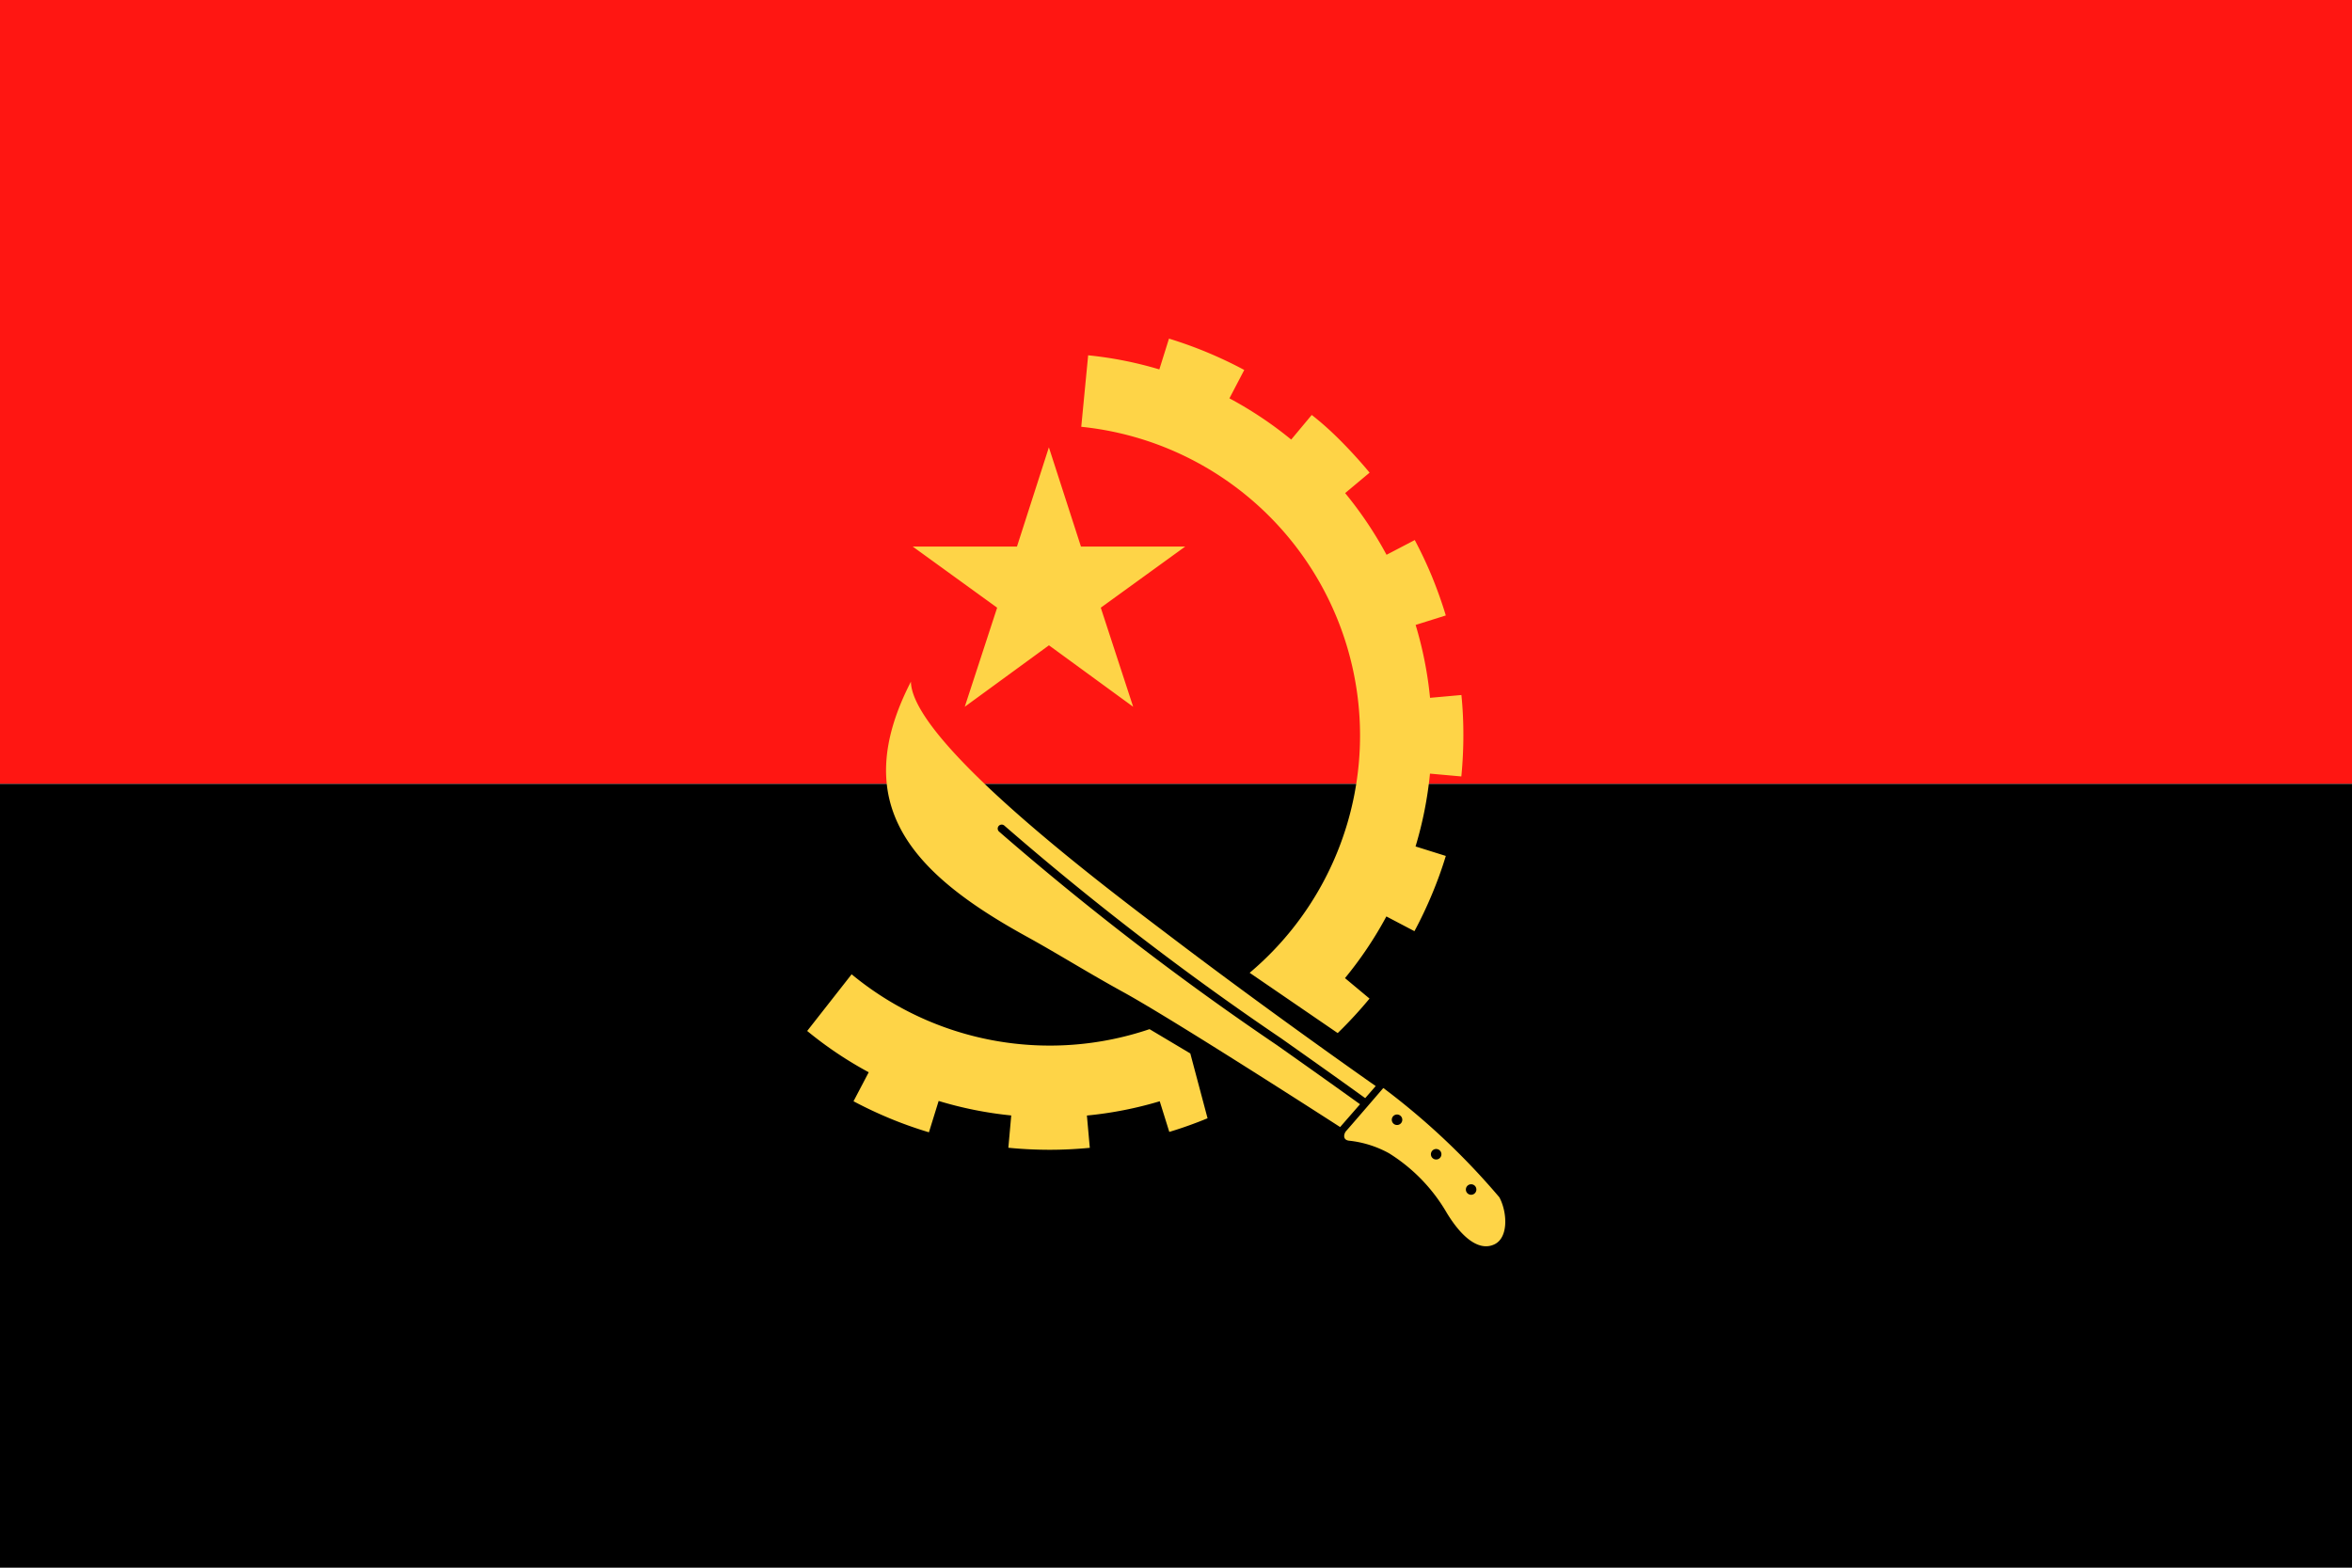 <svg id="Group_3773" data-name="Group 3773" xmlns="http://www.w3.org/2000/svg" xmlns:xlink="http://www.w3.org/1999/xlink" width="30.001" height="20.001" viewBox="0 0 30.001 20.001">
  <defs>
    <clipPath id="clip-path">
      <rect id="Rectangle_805" data-name="Rectangle 805" width="30.001" height="20.001" fill="none"/>
    </clipPath>
  </defs>
  <rect id="Rectangle_803" data-name="Rectangle 803" width="30.001" height="10" transform="translate(0 0)" fill="#ff1612"/>
  <rect id="Rectangle_804" data-name="Rectangle 804" width="30.001" height="10.001" transform="translate(0 10)"/>
  <g id="Group_3772" data-name="Group 3772" transform="translate(0 0)">
    <g id="Group_3771" data-name="Group 3771" transform="translate(0 0)" clip-path="url(#clip-path)">
      <path id="Path_8992" data-name="Path 8992" d="M61.86,25.621a3.959,3.959,0,0,1,2.148,6.966l1.123.769.063-.062q.182-.183.343-.378l-.313-.261a4.875,4.875,0,0,0,.528-.787l.358.188q.124-.231.227-.479t.173-.481l-.386-.121a4.846,4.846,0,0,0,.184-.929l.4.036q.026-.261.026-.529t-.025-.51l-.4.036a4.849,4.849,0,0,0-.184-.93l.385-.121q-.076-.251-.178-.5c-.066-.159-.139-.313-.218-.462l-.36.188a4.894,4.894,0,0,0-.528-.787l.312-.261q-.166-.2-.356-.393T64.8,25.47l-.262.314a4.9,4.9,0,0,0-.788-.526l.189-.362q-.231-.124-.479-.227c-.159-.066-.319-.123-.481-.173l-.123.393a4.841,4.841,0,0,0-.908-.18Zm-.413.262.409,1.266,1.33,0-1.077.78.413,1.264-1.074-.784-1.074.784.413-1.264-1.077-.78,1.33,0Zm4.269,8.176a9.064,9.064,0,0,1,1.477,1.392c.1.185.121.512-.062.6s-.4-.059-.608-.4a2.19,2.19,0,0,0-.738-.762,1.349,1.349,0,0,0-.5-.159c-.1-.006-.074-.095-.045-.126s.472-.546.472-.546m.176.337a.067.067,0,1,1-.067.067.067.067,0,0,1,.067-.067m.945.89a.067.067,0,1,1-.067.067.067.067,0,0,1,.067-.067m-.446-.45a.067.067,0,1,1-.067.067.067.067,0,0,1,.067-.067m-6.7-5.966c.007.79,2.622,2.73,3.312,3.255,1.291.981,2.617,1.908,2.617,1.908l-.134.154c-.353-.255-.71-.507-1.068-.76a37.068,37.068,0,0,1-3.534-2.716.051.051,0,1,0-.068.076,37.12,37.12,0,0,0,3.544,2.724c.354.25.707.5,1.06.754l-.254.291s-2.118-1.367-2.774-1.726c-.444-.244-.852-.5-1.235-.71-1.45-.8-2.274-1.678-1.465-3.248m-1.324,4.458a4.875,4.875,0,0,0,.785.527l-.194.37q.224.119.462.218t.5.178l.124-.4a4.843,4.843,0,0,0,.926.185l-.037.412q.261.026.529.026c.172,0,.342-.009.51-.025l-.037-.412a4.854,4.854,0,0,0,.929-.182l.122.391q.246-.074.488-.174l-.22-.827-.52-.31a3.966,3.966,0,0,1-3.8-.7h0Z" transform="translate(-48.068 -20.176)" fill="#fed447" fill-rule="evenodd"/>
    </g>
  </g>
</svg>
